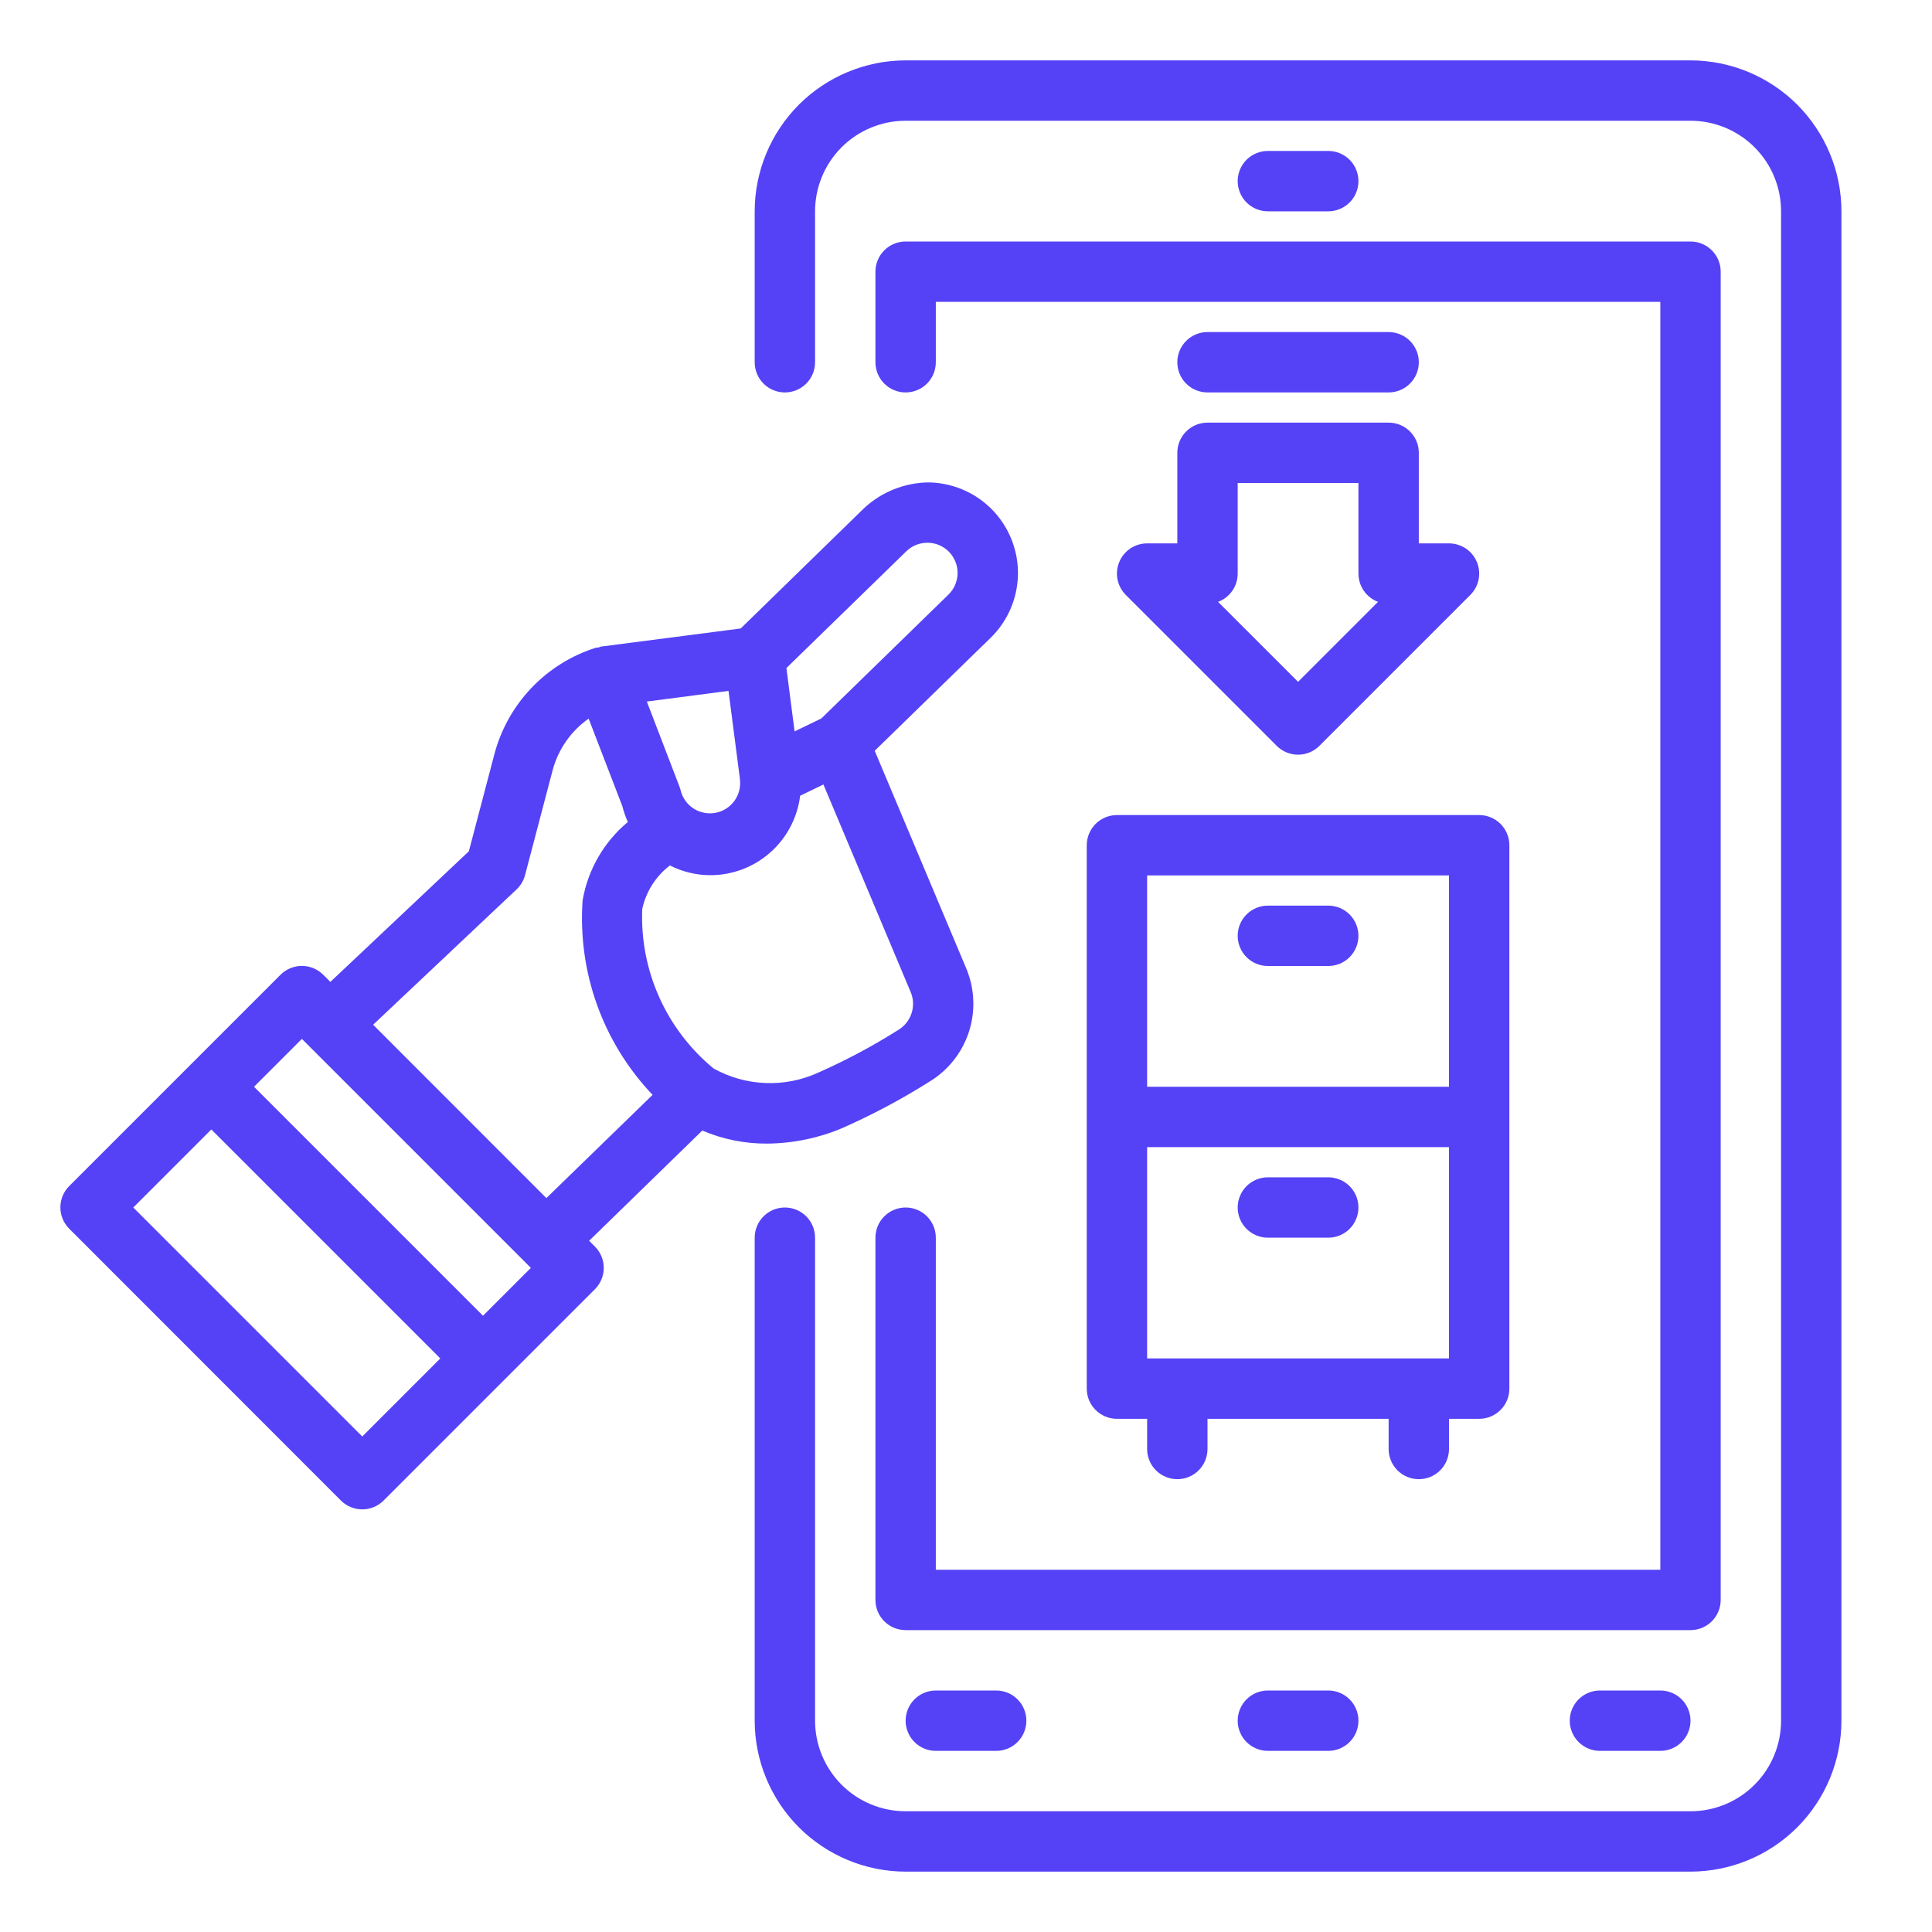 <svg width="40" height="40" viewBox="0 0 40 40" fill="none" xmlns="http://www.w3.org/2000/svg">
<path d="M16.25 25C16.084 25 15.925 25.066 15.808 25.183C15.691 25.3 15.625 25.459 15.625 25.625V35.625C15.626 36.453 15.956 37.248 16.541 37.834C17.127 38.419 17.922 38.749 18.75 38.75H35C35.828 38.749 36.623 38.419 37.209 37.834C37.794 37.248 38.124 36.453 38.125 35.625V4.375C38.124 3.546 37.794 2.752 37.209 2.166C36.623 1.581 35.828 1.251 35 1.25H18.75C17.922 1.251 17.127 1.581 16.541 2.166C15.956 2.752 15.626 3.546 15.625 4.375V7.5C15.625 7.666 15.691 7.825 15.808 7.942C15.925 8.059 16.084 8.125 16.25 8.125C16.416 8.125 16.575 8.059 16.692 7.942C16.809 7.825 16.875 7.666 16.875 7.5V4.375C16.875 3.878 17.073 3.401 17.424 3.049C17.776 2.698 18.253 2.5 18.75 2.5H35C35.497 2.5 35.974 2.698 36.326 3.049C36.678 3.401 36.875 3.878 36.875 4.375V35.625C36.875 36.122 36.678 36.599 36.326 36.951C35.974 37.303 35.497 37.5 35 37.5H18.75C18.253 37.5 17.776 37.303 17.424 36.951C17.073 36.599 16.875 36.122 16.875 35.625V25.625C16.875 25.459 16.809 25.3 16.692 25.183C16.575 25.066 16.416 25 16.25 25Z" fill="#5542F6"/>
<path d="M27.5 4.375C27.666 4.375 27.825 4.309 27.942 4.192C28.059 4.075 28.125 3.916 28.125 3.75C28.125 3.584 28.059 3.425 27.942 3.308C27.825 3.191 27.666 3.125 27.5 3.125H26.25C26.084 3.125 25.925 3.191 25.808 3.308C25.691 3.425 25.625 3.584 25.625 3.75C25.625 3.916 25.691 4.075 25.808 4.192C25.925 4.309 26.084 4.375 26.25 4.375H27.5Z" fill="#5542F6"/>
<path d="M26.25 35C26.084 35 25.925 35.066 25.808 35.183C25.691 35.3 25.625 35.459 25.625 35.625C25.625 35.791 25.691 35.95 25.808 36.067C25.925 36.184 26.084 36.25 26.25 36.25H27.5C27.666 36.25 27.825 36.184 27.942 36.067C28.059 35.95 28.125 35.791 28.125 35.625C28.125 35.459 28.059 35.3 27.942 35.183C27.825 35.066 27.666 35 27.5 35H26.25Z" fill="#5542F6"/>
<path d="M33.125 35C32.959 35 32.8 35.066 32.683 35.183C32.566 35.3 32.5 35.459 32.5 35.625C32.5 35.791 32.566 35.95 32.683 36.067C32.8 36.184 32.959 36.25 33.125 36.25H34.375C34.541 36.25 34.7 36.184 34.817 36.067C34.934 35.95 35 35.791 35 35.625C35 35.459 34.934 35.3 34.817 35.183C34.7 35.066 34.541 35 34.375 35H33.125Z" fill="#5542F6"/>
<path d="M19.375 35C19.209 35 19.05 35.066 18.933 35.183C18.816 35.3 18.75 35.459 18.75 35.625C18.75 35.791 18.816 35.95 18.933 36.067C19.05 36.184 19.209 36.25 19.375 36.25H20.625C20.791 36.25 20.95 36.184 21.067 36.067C21.184 35.95 21.25 35.791 21.25 35.625C21.25 35.459 21.184 35.3 21.067 35.183C20.95 35.066 20.791 35 20.625 35H19.375Z" fill="#5542F6"/>
<path d="M18.75 25C18.584 25 18.425 25.066 18.308 25.183C18.191 25.3 18.125 25.459 18.125 25.625V33.125C18.125 33.291 18.191 33.45 18.308 33.567C18.425 33.684 18.584 33.75 18.75 33.75H35C35.166 33.75 35.325 33.684 35.442 33.567C35.559 33.45 35.625 33.291 35.625 33.125V5.625C35.625 5.459 35.559 5.3 35.442 5.183C35.325 5.066 35.166 5 35 5H18.75C18.584 5 18.425 5.066 18.308 5.183C18.191 5.3 18.125 5.459 18.125 5.625V7.5C18.125 7.666 18.191 7.825 18.308 7.942C18.425 8.059 18.584 8.125 18.75 8.125C18.916 8.125 19.075 8.059 19.192 7.942C19.309 7.825 19.375 7.666 19.375 7.5V6.25H34.375V32.5H19.375V25.625C19.375 25.459 19.309 25.3 19.192 25.183C19.075 25.066 18.916 25 18.75 25Z" fill="#5542F6"/>
<path d="M7.058 31.067C7.175 31.184 7.334 31.25 7.5 31.25C7.666 31.25 7.825 31.184 7.942 31.067L10.442 28.567L12.317 26.692C12.434 26.575 12.5 26.416 12.5 26.25C12.5 26.084 12.434 25.925 12.317 25.808L12.197 25.689L14.54 23.407C14.962 23.587 15.416 23.679 15.874 23.677C16.404 23.674 16.928 23.568 17.417 23.365C18.048 23.088 18.657 22.764 19.241 22.396C19.627 22.163 19.917 21.799 20.058 21.37C20.199 20.942 20.181 20.476 20.009 20.059L18.11 15.544L20.51 13.205C20.775 12.946 20.958 12.614 21.035 12.251C21.112 11.888 21.079 11.511 20.941 11.166C20.803 10.822 20.567 10.526 20.261 10.316C19.955 10.107 19.593 9.992 19.222 9.988C18.727 9.994 18.253 10.184 17.89 10.521L15.335 13.012L12.442 13.387C12.425 13.387 12.412 13.401 12.396 13.405C12.374 13.406 12.354 13.408 12.333 13.412C11.824 13.573 11.365 13.861 10.998 14.248C10.631 14.635 10.367 15.109 10.233 15.625L9.707 17.625L6.84 20.329L6.692 20.181C6.575 20.064 6.416 19.998 6.25 19.998C6.084 19.998 5.925 20.064 5.808 20.181L3.933 22.056L1.433 24.556C1.316 24.673 1.25 24.832 1.25 24.997C1.25 25.163 1.316 25.322 1.433 25.439L7.058 31.067ZM18.599 21.323C18.069 21.658 17.515 21.953 16.942 22.207C16.599 22.364 16.224 22.438 15.847 22.423C15.47 22.408 15.102 22.305 14.773 22.121C14.289 21.722 13.903 21.216 13.647 20.643C13.391 20.07 13.271 19.446 13.297 18.819C13.375 18.46 13.578 18.141 13.869 17.918C14.127 18.049 14.413 18.119 14.702 18.12C15.16 18.121 15.603 17.954 15.946 17.651C16.289 17.348 16.51 16.93 16.566 16.475L17.048 16.242L18.856 20.543C18.914 20.682 18.919 20.837 18.872 20.98C18.825 21.123 18.728 21.245 18.599 21.323ZM18.763 11.415C18.881 11.299 19.041 11.235 19.207 11.237C19.373 11.238 19.531 11.306 19.647 11.424C19.763 11.543 19.828 11.703 19.826 11.868C19.824 12.034 19.756 12.193 19.638 12.309L17.005 14.875L16.451 15.143L16.282 13.831L18.763 11.415ZM15.083 14.304L15.317 16.109V16.121C15.341 16.279 15.303 16.44 15.212 16.572C15.12 16.703 14.982 16.794 14.826 16.826C14.67 16.859 14.507 16.83 14.371 16.747C14.235 16.663 14.136 16.53 14.095 16.376C14.088 16.344 14.079 16.314 14.067 16.284L13.392 14.525L15.083 14.304ZM10.695 18.414C10.78 18.334 10.841 18.231 10.871 18.117L11.442 15.945C11.558 15.513 11.822 15.135 12.187 14.878L12.885 16.691C12.913 16.803 12.951 16.913 12.999 17.018C12.503 17.431 12.171 18.007 12.062 18.643C12.011 19.378 12.113 20.115 12.362 20.808C12.612 21.501 13.003 22.134 13.511 22.668L11.312 24.805L7.725 21.216L10.695 18.414ZM6.25 21.509L10.991 26.25L10 27.241L5.259 22.5L6.25 21.509ZM4.375 23.384L9.116 28.125L7.5 29.741L2.759 25L4.375 23.384Z" fill="#5542F6"/>
<path d="M24.375 11.25H23.75C23.626 11.25 23.506 11.287 23.403 11.355C23.3 11.424 23.22 11.522 23.173 11.636C23.125 11.75 23.113 11.876 23.137 11.997C23.161 12.118 23.221 12.229 23.308 12.317L26.433 15.442C26.55 15.559 26.709 15.625 26.875 15.625C27.041 15.625 27.2 15.559 27.317 15.442L30.442 12.317C30.529 12.229 30.589 12.118 30.613 11.997C30.637 11.876 30.625 11.75 30.577 11.636C30.53 11.522 30.45 11.424 30.347 11.355C30.244 11.287 30.123 11.25 30 11.25H29.375V9.375C29.375 9.209 29.309 9.05 29.192 8.933C29.075 8.816 28.916 8.75 28.75 8.75H25C24.834 8.75 24.675 8.816 24.558 8.933C24.441 9.05 24.375 9.209 24.375 9.375V11.25ZM25.625 11.875V10H28.125V11.875C28.125 12.002 28.164 12.127 28.236 12.231C28.309 12.336 28.411 12.416 28.53 12.461L26.875 14.116L25.219 12.461C25.338 12.416 25.441 12.336 25.514 12.231C25.586 12.127 25.625 12.002 25.625 11.875Z" fill="#5542F6"/>
<path d="M22.5 17.5V28.75C22.5 28.916 22.566 29.075 22.683 29.192C22.8 29.309 22.959 29.375 23.125 29.375H23.75V30C23.75 30.166 23.816 30.325 23.933 30.442C24.05 30.559 24.209 30.625 24.375 30.625C24.541 30.625 24.7 30.559 24.817 30.442C24.934 30.325 25 30.166 25 30V29.375H28.75V30C28.75 30.166 28.816 30.325 28.933 30.442C29.05 30.559 29.209 30.625 29.375 30.625C29.541 30.625 29.7 30.559 29.817 30.442C29.934 30.325 30 30.166 30 30V29.375H30.625C30.791 29.375 30.95 29.309 31.067 29.192C31.184 29.075 31.25 28.916 31.25 28.75V17.5C31.25 17.334 31.184 17.175 31.067 17.058C30.95 16.941 30.791 16.875 30.625 16.875H23.125C22.959 16.875 22.8 16.941 22.683 17.058C22.566 17.175 22.5 17.334 22.5 17.5ZM23.75 28.125V23.75H30V28.125H23.75ZM30 18.125V22.5H23.75V18.125H30Z" fill="#5542F6"/>
<path d="M26.25 20H27.5C27.666 20 27.825 19.934 27.942 19.817C28.059 19.7 28.125 19.541 28.125 19.375C28.125 19.209 28.059 19.05 27.942 18.933C27.825 18.816 27.666 18.75 27.5 18.75H26.25C26.084 18.75 25.925 18.816 25.808 18.933C25.691 19.05 25.625 19.209 25.625 19.375C25.625 19.541 25.691 19.7 25.808 19.817C25.925 19.934 26.084 20 26.25 20Z" fill="#5542F6"/>
<path d="M27.5 24.375H26.25C26.084 24.375 25.925 24.441 25.808 24.558C25.691 24.675 25.625 24.834 25.625 25C25.625 25.166 25.691 25.325 25.808 25.442C25.925 25.559 26.084 25.625 26.25 25.625H27.5C27.666 25.625 27.825 25.559 27.942 25.442C28.059 25.325 28.125 25.166 28.125 25C28.125 24.834 28.059 24.675 27.942 24.558C27.825 24.441 27.666 24.375 27.5 24.375Z" fill="#5542F6"/>
<path d="M25 8.125H28.75C28.916 8.125 29.075 8.059 29.192 7.942C29.309 7.825 29.375 7.666 29.375 7.5C29.375 7.334 29.309 7.175 29.192 7.058C29.075 6.941 28.916 6.875 28.75 6.875H25C24.834 6.875 24.675 6.941 24.558 7.058C24.441 7.175 24.375 7.334 24.375 7.5C24.375 7.666 24.441 7.825 24.558 7.942C24.675 8.059 24.834 8.125 25 8.125Z" fill="#5542F6"/>
</svg>
